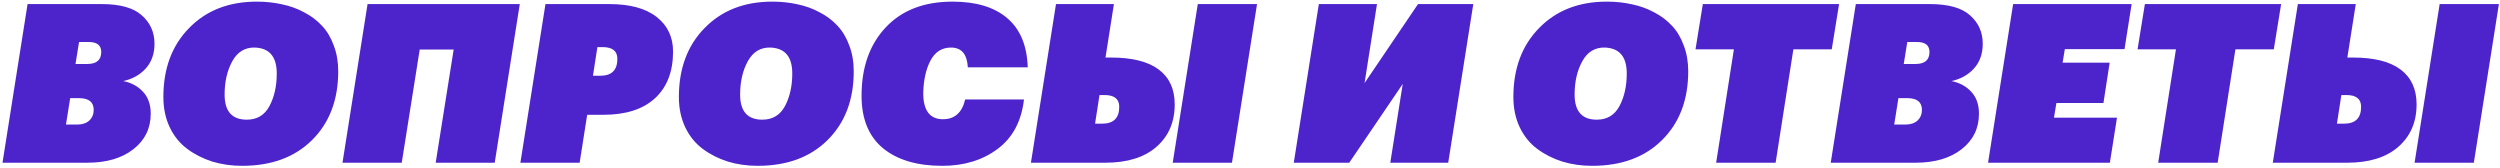 <?xml version="1.0" encoding="UTF-8"?> <svg xmlns="http://www.w3.org/2000/svg" width="507" height="34" viewBox="0 0 507 34" fill="none"><path d="M5.592 0.825H20.577C24.357 0.825 27.087 1.59 28.767 3.12C30.477 4.62 31.332 6.54 31.332 8.88C31.332 10.92 30.732 12.6 29.532 13.92C28.332 15.21 26.817 16.05 24.987 16.44C26.637 16.77 27.972 17.49 28.992 18.6C30.042 19.71 30.567 21.195 30.567 23.055C30.567 26.025 29.397 28.425 27.057 30.255C24.717 32.085 21.597 33 17.697 33H0.507L5.592 0.825ZM15.672 25.26C16.692 25.26 17.502 24.99 18.102 24.45C18.702 23.88 19.002 23.16 19.002 22.29C19.002 20.7 18.012 19.905 16.032 19.905H14.232L13.377 25.26H15.672ZM17.697 12.975C19.587 12.975 20.532 12.165 20.532 10.545C20.532 9.195 19.692 8.52 18.012 8.52H16.032L15.312 12.975H17.697ZM45.551 19.185C45.551 22.575 47.051 24.27 50.051 24.27C52.121 24.27 53.651 23.355 54.641 21.525C55.631 19.665 56.126 17.46 56.126 14.91C56.126 11.52 54.656 9.765 51.716 9.645C49.706 9.585 48.176 10.5 47.126 12.39C46.076 14.28 45.551 16.545 45.551 19.185ZM49.106 33.63C46.976 33.63 44.966 33.345 43.076 32.775C41.186 32.175 39.491 31.32 37.991 30.21C36.491 29.1 35.306 27.645 34.436 25.845C33.566 24.015 33.131 21.96 33.131 19.68C33.131 13.89 34.871 9.225 38.351 5.685C41.831 2.115 46.406 0.33 52.076 0.33C53.876 0.33 55.571 0.51 57.161 0.87C58.781 1.2 60.281 1.74 61.661 2.49C63.071 3.21 64.286 4.125 65.306 5.235C66.326 6.315 67.121 7.65 67.691 9.24C68.291 10.8 68.591 12.54 68.591 14.46C68.591 20.25 66.821 24.9 63.281 28.41C59.771 31.89 55.046 33.63 49.106 33.63ZM92.002 10.05H85.117L81.472 33H69.457L74.542 0.825H105.412L100.327 33H88.357L92.002 10.05ZM110.621 0.825H123.536C127.736 0.825 130.946 1.695 133.166 3.435C135.386 5.175 136.496 7.515 136.496 10.455C136.496 14.535 135.266 17.7 132.806 19.95C130.376 22.17 126.896 23.28 122.366 23.28H119.081L117.551 33H105.536L110.621 0.825ZM121.736 15.36C124.046 15.36 125.201 14.22 125.201 11.94C125.201 10.35 124.211 9.555 122.231 9.555H121.151L120.251 15.36H121.736ZM150.097 19.185C150.097 22.575 151.597 24.27 154.597 24.27C156.667 24.27 158.197 23.355 159.187 21.525C160.177 19.665 160.672 17.46 160.672 14.91C160.672 11.52 159.202 9.765 156.262 9.645C154.252 9.585 152.722 10.5 151.672 12.39C150.622 14.28 150.097 16.545 150.097 19.185ZM153.652 33.63C151.522 33.63 149.512 33.345 147.622 32.775C145.732 32.175 144.037 31.32 142.537 30.21C141.037 29.1 139.852 27.645 138.982 25.845C138.112 24.015 137.677 21.96 137.677 19.68C137.677 13.89 139.417 9.225 142.897 5.685C146.377 2.115 150.952 0.33 156.622 0.33C158.422 0.33 160.117 0.51 161.707 0.87C163.327 1.2 164.827 1.74 166.207 2.49C167.617 3.21 168.832 4.125 169.852 5.235C170.872 6.315 171.667 7.65 172.237 9.24C172.837 10.8 173.137 12.54 173.137 14.46C173.137 20.25 171.367 24.9 167.827 28.41C164.317 31.89 159.592 33.63 153.652 33.63ZM191.103 33.63C186.003 33.63 181.998 32.445 179.088 30.075C176.178 27.675 174.723 24.12 174.723 19.41C174.723 13.65 176.358 9.03 179.628 5.55C182.898 2.07 187.413 0.33 193.173 0.33C197.943 0.33 201.633 1.44 204.243 3.66C206.883 5.88 208.278 9.21 208.428 13.65H196.278C196.128 10.98 194.988 9.645 192.858 9.645C191.028 9.645 189.648 10.515 188.718 12.255C187.788 13.995 187.293 16.2 187.233 18.87C187.233 22.41 188.568 24.18 191.238 24.18C193.608 24.18 195.108 22.845 195.738 20.175H207.663C207.153 24.585 205.368 27.93 202.308 30.21C199.248 32.49 195.513 33.63 191.103 33.63ZM209.072 33L214.157 0.825H225.902L224.192 11.67H225.317C229.607 11.67 232.832 12.48 234.992 14.1C237.152 15.72 238.232 18.075 238.232 21.165C238.232 24.765 236.987 27.645 234.497 29.805C232.037 31.935 228.587 33 224.147 33H209.072ZM242.912 0.825H254.927L249.842 33H237.827L242.912 0.825ZM223.517 25.08C225.827 25.08 226.982 23.94 226.982 21.66C226.982 20.07 225.992 19.275 224.012 19.275H222.977L222.077 25.08H223.517ZM262.377 33L267.462 0.825H279.252L276.732 16.845L287.577 0.825H298.782L293.697 33H281.952L284.472 17.025L273.627 33H262.377ZM319.331 19.185C319.331 22.575 320.831 24.27 323.831 24.27C325.901 24.27 327.431 23.355 328.421 21.525C329.411 19.665 329.906 17.46 329.906 14.91C329.906 11.52 328.436 9.765 325.496 9.645C323.486 9.585 321.956 10.5 320.906 12.39C319.856 14.28 319.331 16.545 319.331 19.185ZM322.886 33.63C320.756 33.63 318.746 33.345 316.856 32.775C314.966 32.175 313.271 31.32 311.771 30.21C310.271 29.1 309.086 27.645 308.216 25.845C307.346 24.015 306.911 21.96 306.911 19.68C306.911 13.89 308.651 9.225 312.131 5.685C315.611 2.115 320.186 0.33 325.856 0.33C327.656 0.33 329.351 0.51 330.941 0.87C332.561 1.2 334.061 1.74 335.441 2.49C336.851 3.21 338.066 4.125 339.086 5.235C340.106 6.315 340.901 7.65 341.471 9.24C342.071 10.8 342.371 12.54 342.371 14.46C342.371 20.25 340.601 24.9 337.061 28.41C333.551 31.89 328.826 33.63 322.886 33.63ZM351.634 10.005H343.849L345.334 0.825H372.964L371.479 10.005H363.694L360.094 33H348.034L351.634 10.005ZM376.359 0.825H391.344C395.124 0.825 397.854 1.59 399.534 3.12C401.244 4.62 402.099 6.54 402.099 8.88C402.099 10.92 401.499 12.6 400.299 13.92C399.099 15.21 397.584 16.05 395.754 16.44C397.404 16.77 398.739 17.49 399.759 18.6C400.809 19.71 401.334 21.195 401.334 23.055C401.334 26.025 400.164 28.425 397.824 30.255C395.484 32.085 392.364 33 388.464 33H371.274L376.359 0.825ZM386.439 25.26C387.459 25.26 388.269 24.99 388.869 24.45C389.469 23.88 389.769 23.16 389.769 22.29C389.769 20.7 388.779 19.905 386.799 19.905H384.999L384.144 25.26H386.439ZM388.464 12.975C390.354 12.975 391.299 12.165 391.299 10.545C391.299 9.195 390.459 8.52 388.779 8.52H386.799L386.079 12.975H388.464ZM408.263 0.825H432.293L430.853 9.96H418.748L418.298 12.705H427.838L426.578 20.895H417.038L416.543 23.865H429.323L427.883 33H403.178L408.263 0.825ZM441.282 10.005H433.497L434.982 0.825H462.612L461.127 10.005H453.342L449.742 33H437.682L441.282 10.005ZM460.922 33L466.007 0.825H477.752L476.042 11.67H477.167C481.457 11.67 484.682 12.48 486.842 14.1C489.002 15.72 490.082 18.075 490.082 21.165C490.082 24.765 488.837 27.645 486.347 29.805C483.887 31.935 480.437 33 475.997 33H460.922ZM494.762 0.825H506.777L501.692 33H489.677L494.762 0.825ZM475.367 25.08C477.677 25.08 478.832 23.94 478.832 21.66C478.832 20.07 477.842 19.275 475.862 19.275H474.827L473.927 25.08H475.367Z" fill="#4D24CC"></path></svg> 